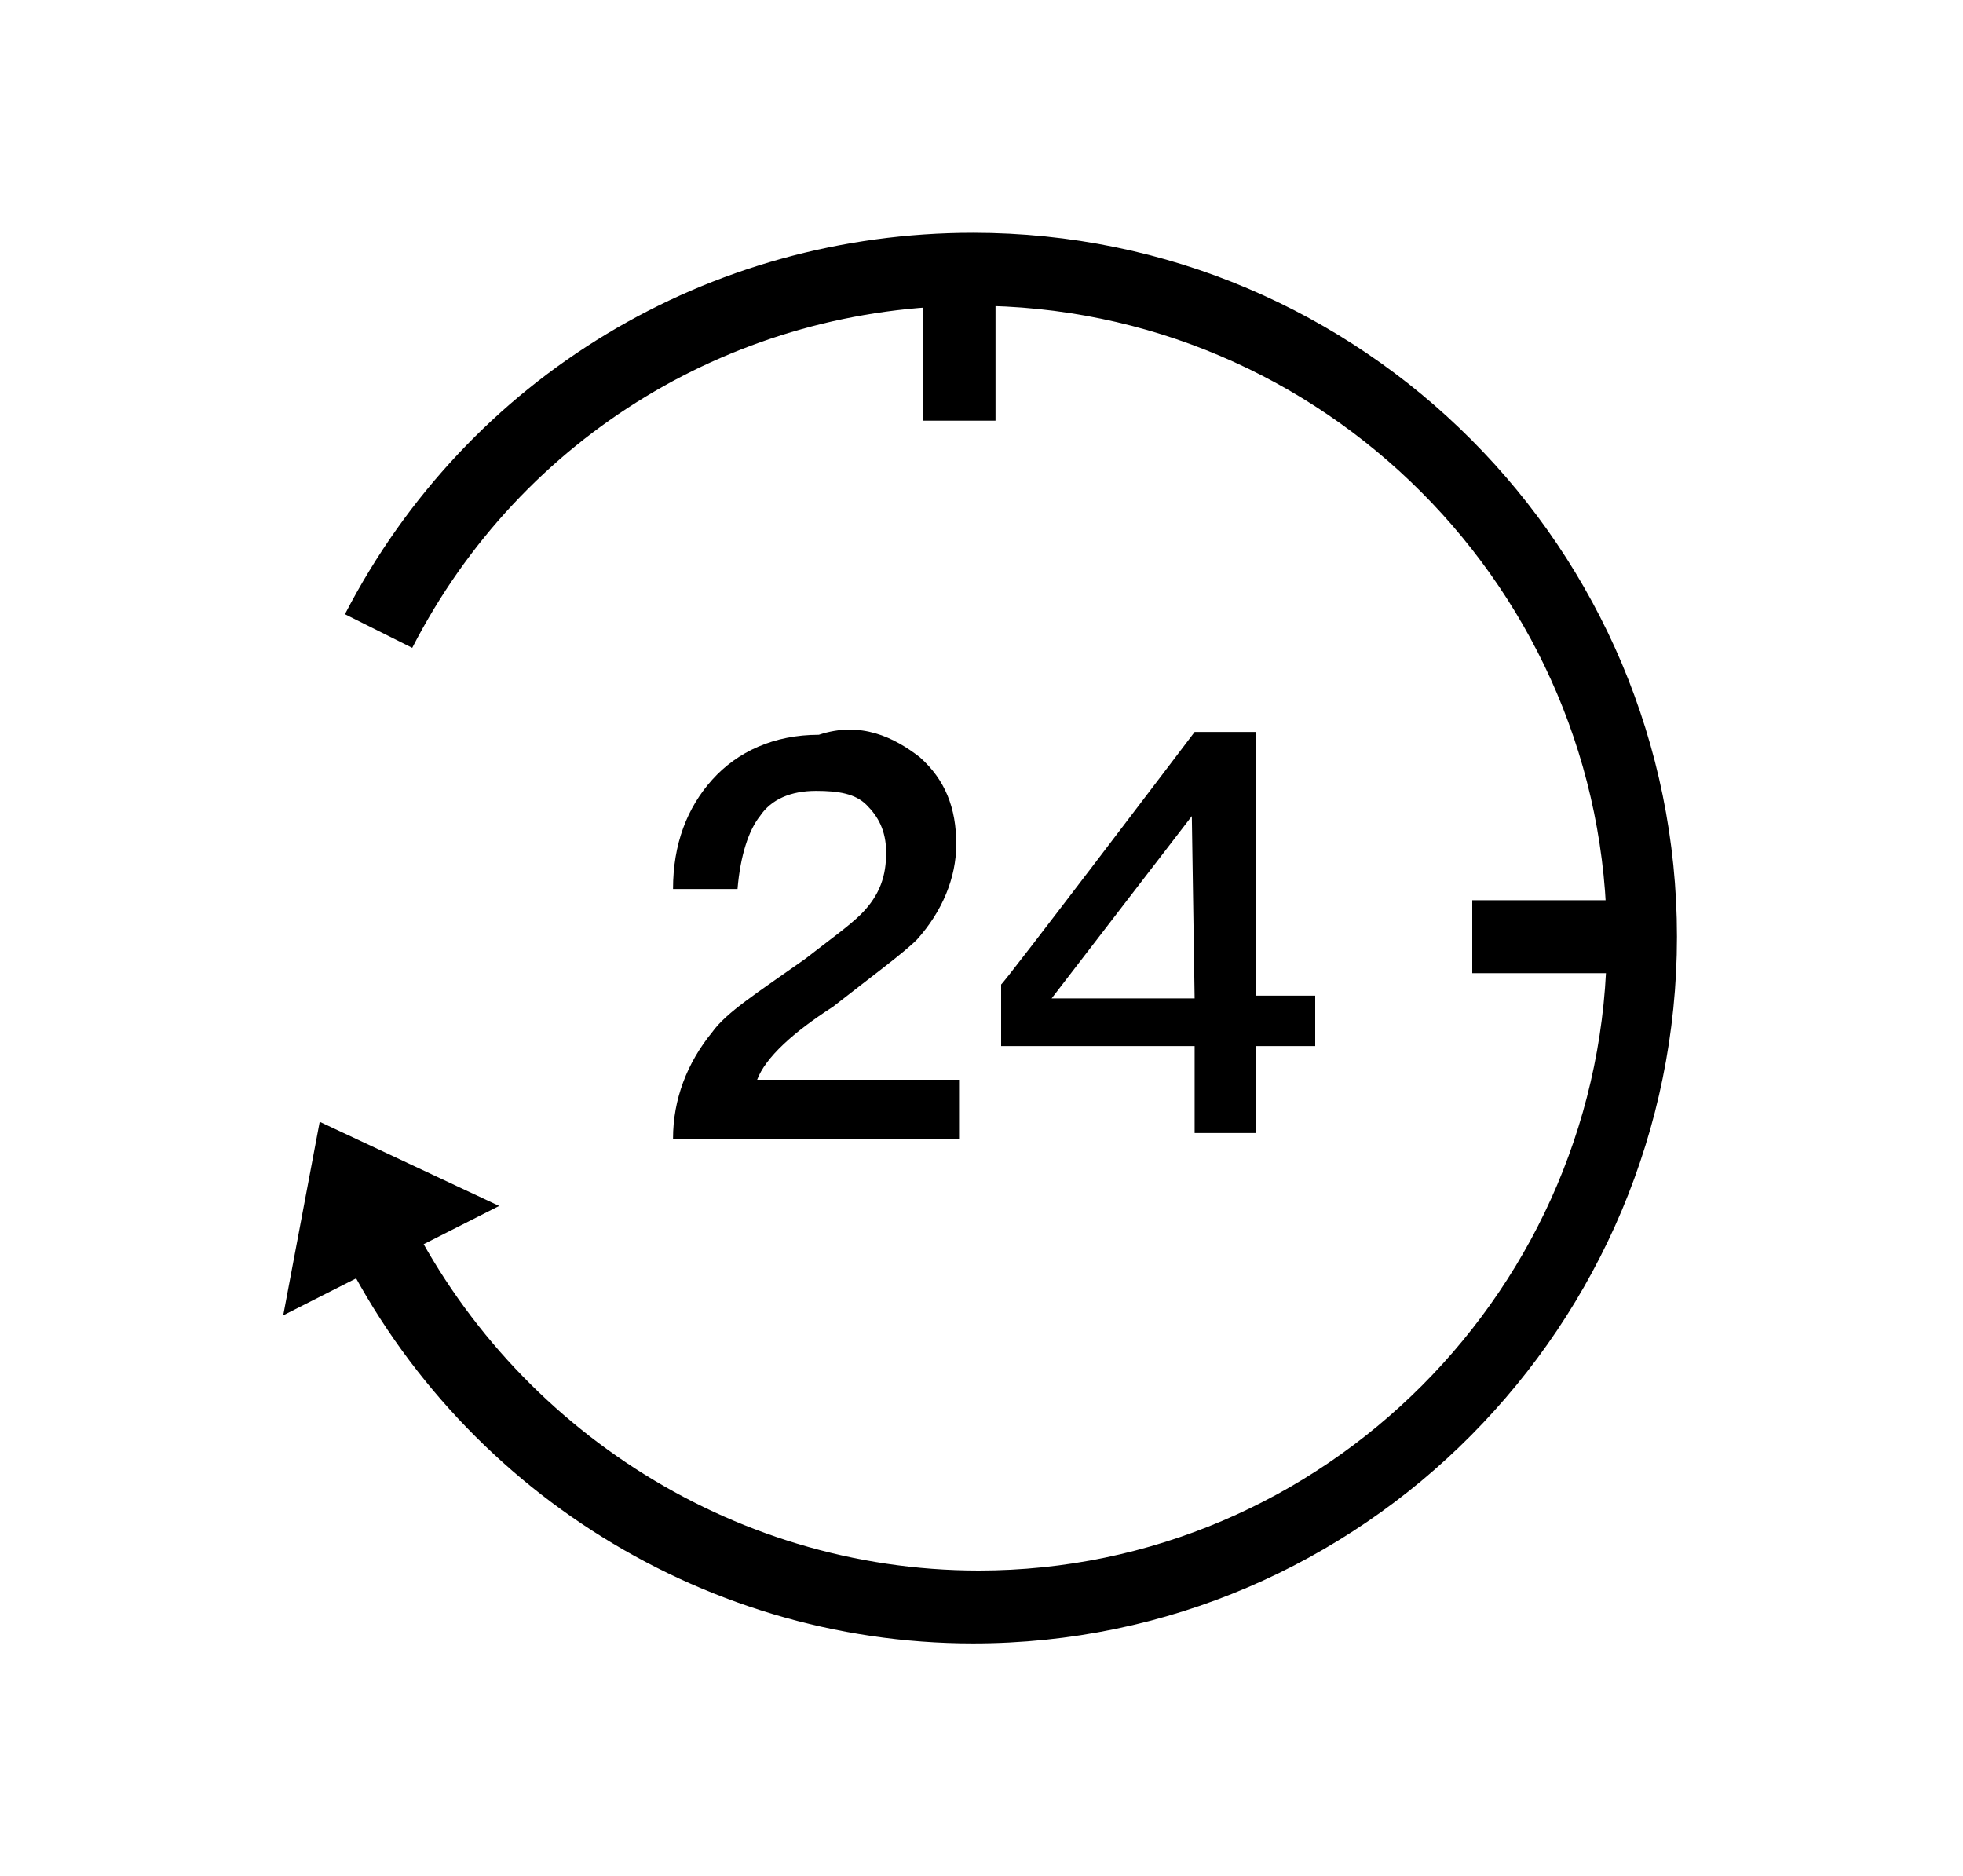 <?xml version="1.0" encoding="utf-8"?>
<!-- Generator: Adobe Illustrator 26.3.1, SVG Export Plug-In . SVG Version: 6.00 Build 0)  -->
<svg version="1.1" id="图层_1" xmlns="http://www.w3.org/2000/svg" xmlns:xlink="http://www.w3.org/1999/xlink" x="0px" y="0px"
	 viewBox="0 0 70 66.9" style="enable-background:new 0 0 70 66.9;" xml:space="preserve">
<style type="text/css">
	.st0{fill:#FFFFFF;}
</style>
<g>
	<path d="M34.7,58.6c-9.8,0-18.8-5.8-22.9-14.8l2.5-1C18,50.7,26,56,34.9,56c12.3,0,22.4-10.1,22.4-22.5S47.2,10.9,34.7,10.9
		c-8.4,0-16.1,4.6-20,12.2l-2.4-1.2c4.4-8.5,13-13.6,22.4-13.6c13.9,0,25.1,11.3,25.1,25.1S48.6,58.6,34.7,58.6z"/>
	<path d="M10.1,46.9l1.3-6.9l6.4,3L10.1,46.9z M32.8,27c0.9,0.8,1.3,1.8,1.3,3.1c0,1.2-0.5,2.4-1.4,3.4c-0.5,0.5-1.6,1.3-3,2.4
		c-1.4,0.9-2.4,1.8-2.7,2.6h7.2v2.1H24c0-1.4,0.5-2.7,1.4-3.8c0.5-0.7,1.6-1.4,3.3-2.6c0.9-0.7,1.6-1.2,2-1.6
		c0.7-0.7,0.9-1.4,0.9-2.2c0-0.8-0.3-1.3-0.7-1.7s-1-0.5-1.8-0.5c-0.9,0-1.6,0.3-2,0.9c-0.4,0.5-0.7,1.4-0.8,2.6H24
		c0-1.6,0.5-2.9,1.4-3.9c0.9-1,2.2-1.6,3.8-1.6C30.7,25.7,31.9,26.3,32.8,27L32.8,27z M42.6,26.1h2.2v9.4h2.1v1.8h-2.1v3.1h-2.2
		v-3.1h-6.9v-2.2C35.7,35.2,42.6,26.1,42.6,26.1z M42.5,29.1l-5,6.5h5.1L42.5,29.1z"/>
	<path d="M32.9,9.6h2.6V15h-2.6V9.6z"/>
	<path d="M52.5,32.1h5.4v2.6h-5.4L52.5,32.1z"/>
</g>
</svg>
